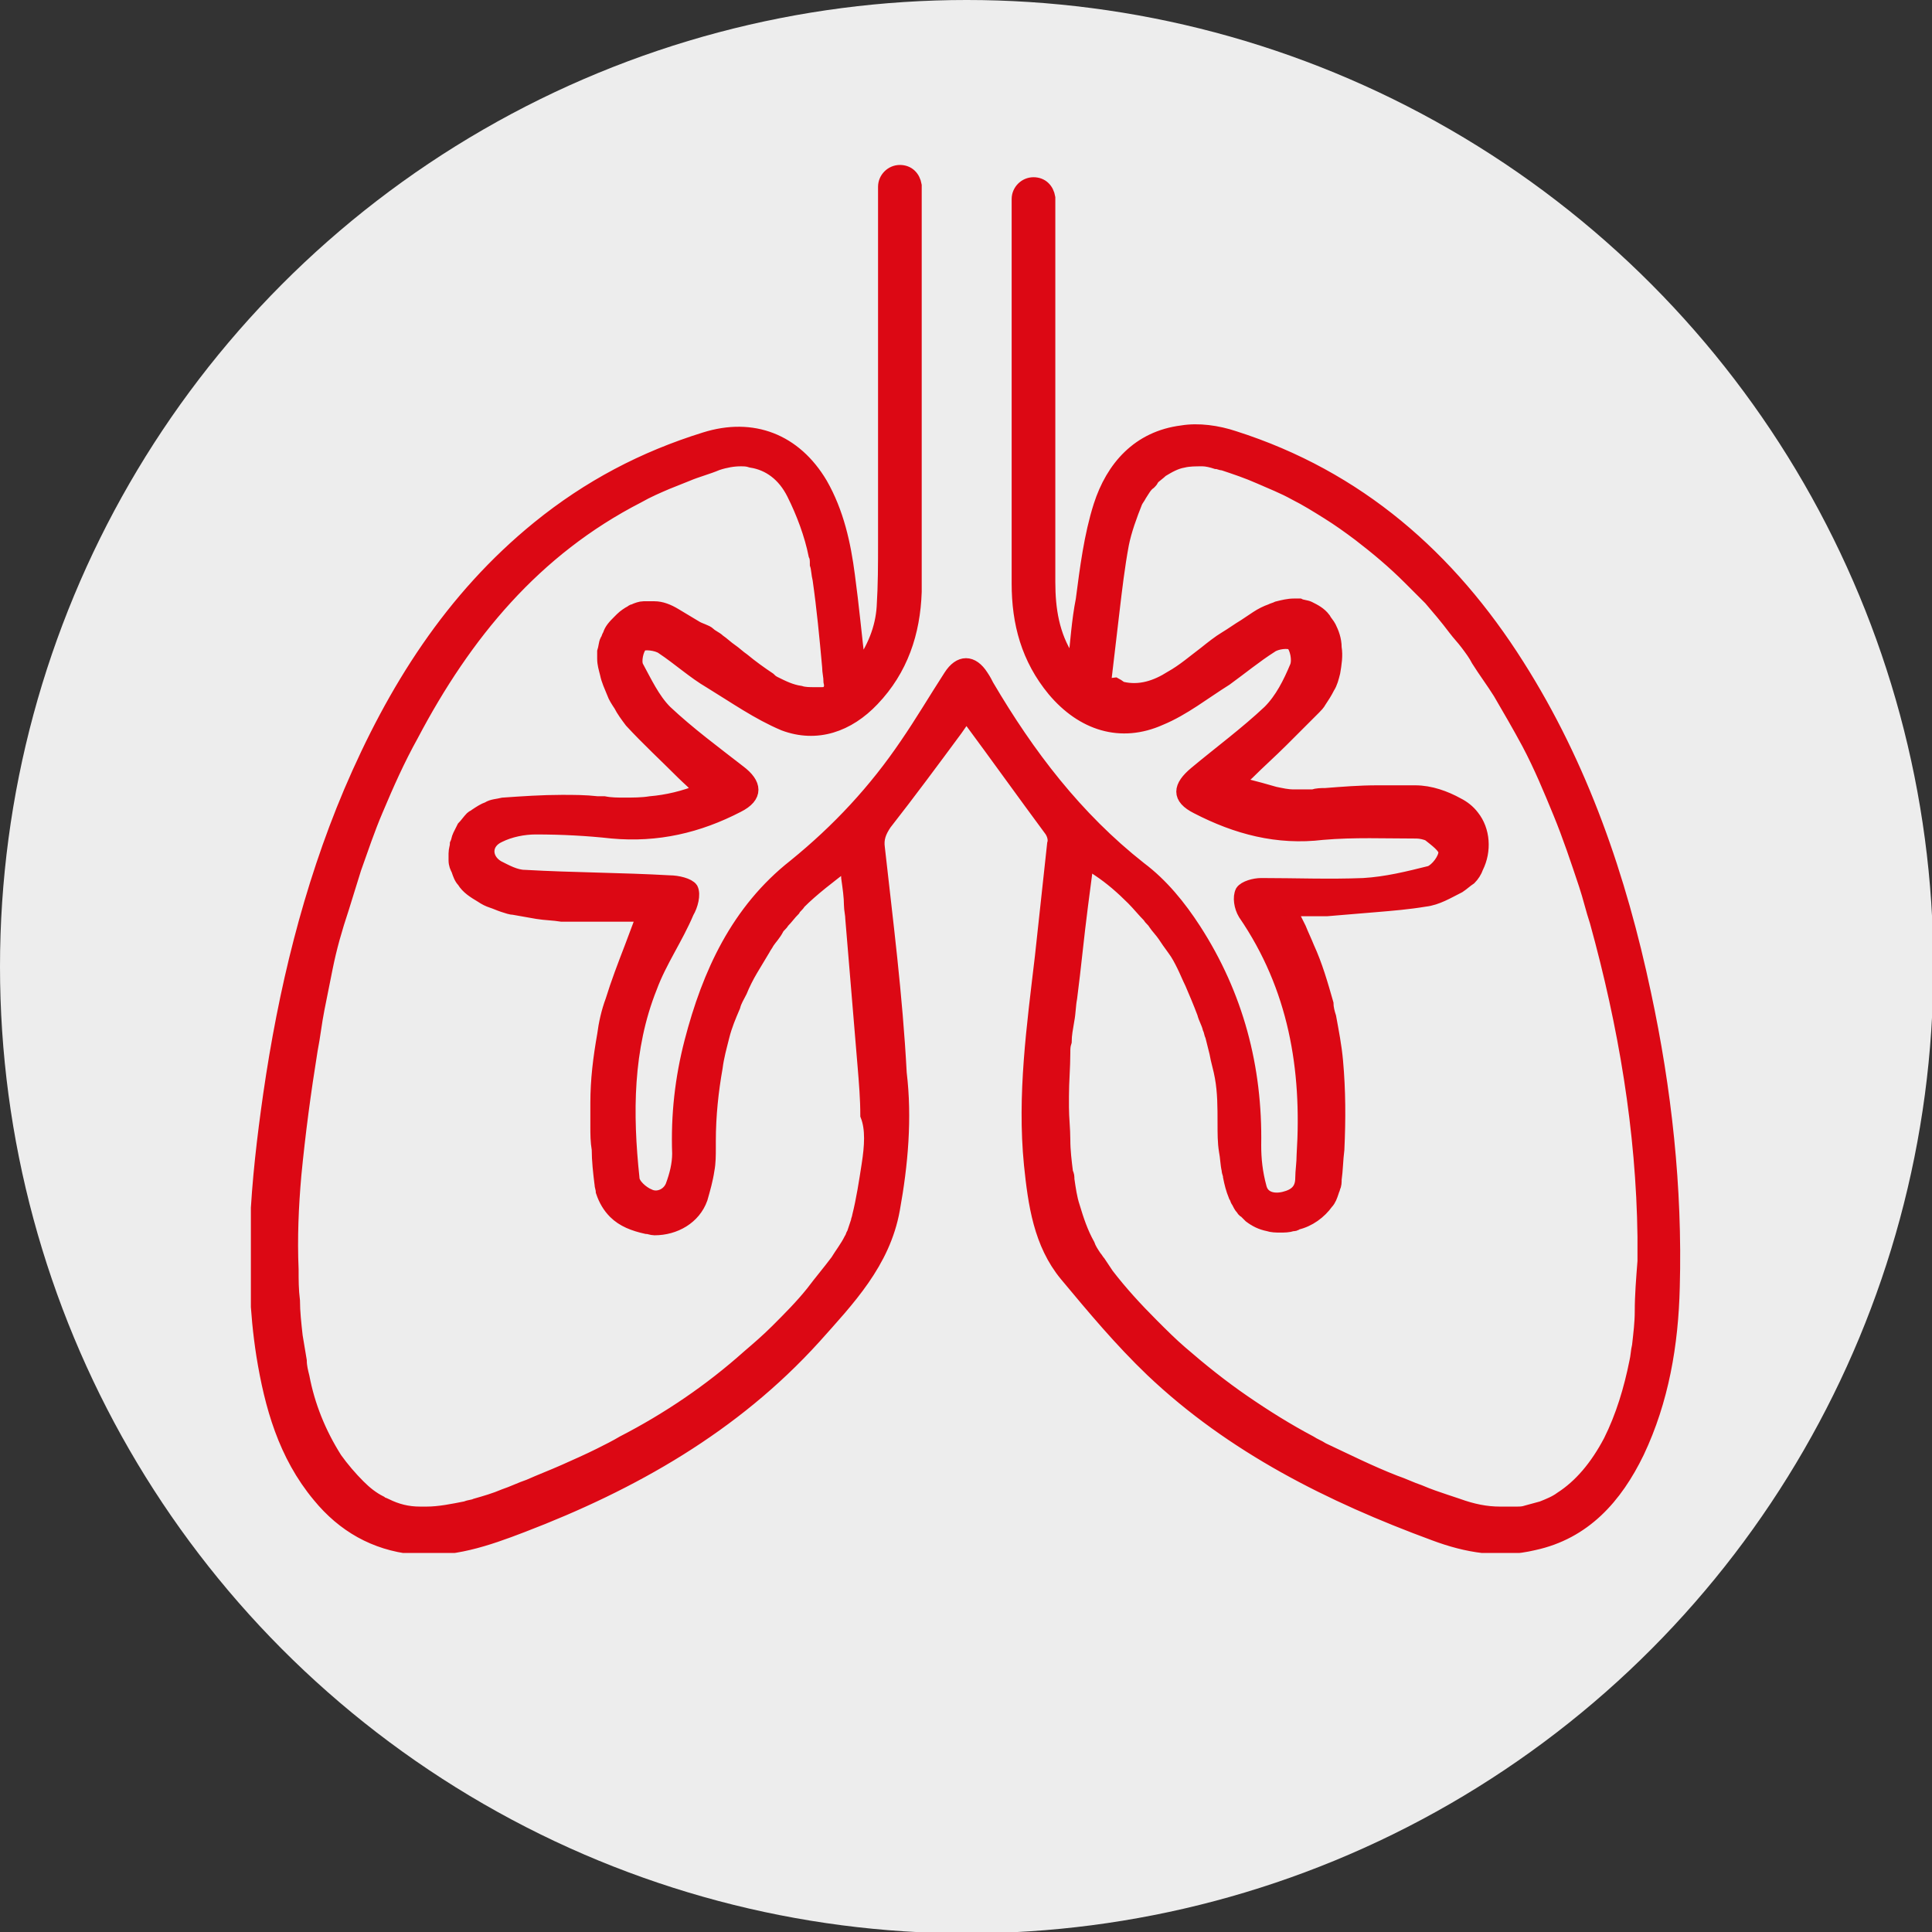 <?xml version="1.0" encoding="utf-8"?>
<!-- Generator: Adobe Illustrator 28.0.0, SVG Export Plug-In . SVG Version: 6.00 Build 0)  -->
<svg version="1.1" id="Calque_1" xmlns="http://www.w3.org/2000/svg" xmlns:xlink="http://www.w3.org/1999/xlink" x="0px" y="0px"
	 viewBox="0 0 141.7 141.7" style="enable-background:new 0 0 141.7 141.7;" xml:space="preserve">
<rect x="0" y="0" width="141.7" height="141.7" fill="#333333" stroke="none"/>
<style type="text/css">
	.st0{fill:#EDEDED;}
	.st1{clip-path:url(#SVGID_00000138541012827135441680000013758129263406717076_);fill:#DC0814;}
	
		.st2{clip-path:url(#SVGID_00000138541012827135441680000013758129263406717076_);fill:none;stroke:#DC0814;stroke-width:1.003;stroke-miterlimit:10;}
</style>
<circle class="st0" cx="70.9" cy="70.9" r="70.9"/>
<g>
	<defs>
		<rect id="SVGID_1_" x="18.4" y="11.9" width="104.9" height="102"/>
	</defs>
	<clipPath id="SVGID_00000023239514595342504290000010589908557716121522_">
		<use xlink:href="#SVGID_1_"  style="overflow:visible;"/>
	</clipPath>
	<path style="clip-path:url(#SVGID_00000023239514595342504290000010589908557716121522_);fill:#DC0814;" d="M120.4,96.2
		c0,0.8-0.1,1.6-0.2,2.5c-0.1,0.4-0.1,0.8-0.2,1.2c-0.4,2-1,4-1.9,5.8c-1,1.9-2.2,3.3-3.6,4.2c-0.4,0.3-0.9,0.5-1.4,0.7
		c-0.4,0.1-0.7,0.2-1.1,0.3c-0.3,0.1-0.5,0.1-0.8,0.1c-0.3,0-0.5,0-0.8,0c-0.1,0-0.3,0-0.4,0c-1,0-2-0.2-3.1-0.6
		c-0.3-0.1-0.6-0.2-0.9-0.3c-0.6-0.2-1.2-0.4-1.9-0.7c-0.6-0.2-1.2-0.5-1.8-0.7c-1.8-0.7-3.6-1.6-5.3-2.4c-0.3-0.2-0.6-0.3-0.9-0.5
		c-1.7-0.9-3.3-1.9-4.9-3c-1.6-1.1-3.1-2.3-4.6-3.6c-0.7-0.6-1.4-1.3-2.1-2c-1.2-1.2-2.3-2.4-3.3-3.7c-0.2-0.3-0.4-0.6-0.6-0.9
		c-0.1-0.1-0.2-0.3-0.3-0.4c-0.2-0.3-0.4-0.6-0.5-0.9c-0.5-0.9-0.8-1.8-1.1-2.8c-0.2-0.6-0.3-1.3-0.4-2c0-0.2,0-0.3-0.1-0.5
		c-0.1-0.8-0.2-1.6-0.2-2.4c0-0.8-0.1-1.6-0.1-2.4c0-0.3,0-0.5,0-0.8c0-1.1,0.1-2.1,0.1-3.2c0-0.3,0-0.5,0.1-0.8
		c0-0.5,0.1-1,0.2-1.6c0.1-0.5,0.1-1.1,0.2-1.6c0.3-2.3,0.5-4.5,0.8-6.8c0.1-0.8,0.2-1.5,0.3-2.3c0-0.3,0.1-0.6,0.1-0.9
		c0.3,0.2,0.6,0.4,0.9,0.6c0.9,0.6,1.7,1.3,2.5,2.1c0.4,0.4,0.8,0.9,1.2,1.3c0.1,0.2,0.3,0.3,0.4,0.5c0.2,0.3,0.5,0.6,0.7,0.9
		c0.2,0.3,0.4,0.6,0.7,1c0.3,0.4,0.5,0.8,0.7,1.2c0.2,0.4,0.4,0.9,0.6,1.3c0.3,0.7,0.6,1.4,0.9,2.2c0.1,0.4,0.3,0.7,0.4,1.1
		c0.1,0.2,0.1,0.4,0.2,0.6c0.1,0.4,0.2,0.8,0.3,1.2c0.1,0.6,0.3,1.2,0.4,1.8c0.2,1.1,0.2,2.2,0.2,3.4c0,0.7,0,1.4,0.1,2
		c0.1,0.5,0.1,1,0.2,1.4c0,0.2,0.1,0.3,0.1,0.5c0.1,0.5,0.2,0.9,0.4,1.4c0.1,0.1,0.1,0.3,0.2,0.4c0.1,0.2,0.2,0.4,0.3,0.5
		c0.1,0.1,0.1,0.2,0.2,0.2c0.1,0.1,0.3,0.3,0.4,0.4c0.4,0.3,0.8,0.5,1.3,0.6c0.3,0.1,0.6,0.1,0.9,0.1c0.3,0,0.6,0,0.9-0.1
		c0.1,0,0.2,0,0.3-0.1c0.9-0.2,1.7-0.8,2.2-1.5c0.2-0.2,0.3-0.5,0.4-0.8c0-0.1,0.1-0.2,0.1-0.3c0.1-0.2,0.1-0.4,0.1-0.6
		c0.1-0.7,0.1-1.4,0.2-2.2c0.1-2.2,0.1-4.3-0.1-6.5c-0.1-1.1-0.3-2.1-0.5-3.2c-0.1-0.3-0.2-0.7-0.2-1c-0.4-1.4-0.8-2.8-1.4-4.1
		c-0.2-0.5-0.4-0.9-0.6-1.4c-0.2-0.4-0.4-0.8-0.7-1.4c0.5,0,1,0,1.4,0c0.4,0,0.9,0,1.3,0c1.2-0.1,2.4-0.2,3.6-0.3
		c1.2-0.1,2.4-0.2,3.6-0.4c0.9-0.1,1.7-0.6,2.5-1c0.3-0.2,0.5-0.4,0.8-0.6c0.2-0.2,0.4-0.5,0.5-0.8c0.6-1.2,0.5-2.7-0.3-3.7
		c-0.3-0.4-0.7-0.7-1.1-0.9c-0.9-0.5-2-0.9-3.1-0.9c-0.3,0-0.6,0-0.9,0c-0.6,0-1.3,0-1.9,0c-1.3,0-2.5,0.1-3.8,0.2
		c-0.3,0-0.6,0-0.9,0.1c-0.2,0-0.5,0-0.7,0c-0.2,0-0.5,0-0.7,0c-0.5,0-0.9-0.1-1.4-0.2c-0.7-0.2-1.4-0.4-2.2-0.6
		c-0.2-0.1-0.5-0.2-0.7-0.2c0.2-0.2,0.4-0.3,0.5-0.4c0.2-0.1,0.3-0.2,0.4-0.3c0.8-0.8,1.7-1.6,2.5-2.4c0.4-0.4,0.8-0.8,1.2-1.2
		c0.4-0.4,0.8-0.8,1.2-1.2c0.1-0.1,0.3-0.3,0.4-0.5c0.2-0.3,0.4-0.6,0.6-1c0.2-0.3,0.3-0.7,0.4-1.1c0.1-0.6,0.2-1.2,0.1-1.8
		c0-0.6-0.2-1.1-0.4-1.5c-0.1-0.2-0.3-0.4-0.4-0.6c-0.3-0.4-0.7-0.6-1.1-0.8c-0.2-0.1-0.5-0.1-0.7-0.2c-0.1,0-0.2,0-0.4,0
		c-0.4,0-0.8,0.1-1.2,0.2c-0.2,0.1-0.3,0.1-0.5,0.2c-0.3,0.1-0.7,0.3-1,0.5c-0.3,0.2-0.6,0.4-0.9,0.6c-0.5,0.3-0.9,0.6-1.4,0.9
		c-0.5,0.3-1,0.7-1.5,1.1c-0.8,0.6-1.6,1.3-2.5,1.8c-1.1,0.7-2.3,1.1-3.6,0.8c-0.1,0-0.3-0.2-0.5-0.3C81.1,50.3,81,50.1,81,50
		c0.2-1.7,0.4-3.4,0.6-5.1c0.2-1.7,0.4-3.4,0.7-5c0.2-1,0.6-2.1,1-3.1c0.1-0.2,0.2-0.3,0.3-0.5c0.2-0.3,0.4-0.7,0.7-0.9
		c0.1-0.1,0.2-0.2,0.2-0.3c0.2-0.2,0.5-0.4,0.7-0.6c0.5-0.3,1-0.6,1.6-0.7c0.4-0.1,0.9-0.1,1.4-0.1c0.3,0,0.7,0.1,1,0.2
		c0.2,0,0.3,0.1,0.5,0.1c0.9,0.3,1.8,0.6,2.7,1c0.9,0.4,1.7,0.7,2.6,1.2c0.8,0.4,1.6,0.9,2.4,1.4c0.8,0.5,1.5,1,2.3,1.6
		c1.3,1,2.5,2,3.7,3.2c0.5,0.5,1,1,1.5,1.5c0.6,0.7,1.2,1.4,1.8,2.2c0.3,0.4,0.6,0.7,0.9,1.1c0.3,0.4,0.6,0.8,0.8,1.2
		c0.5,0.8,1.1,1.6,1.6,2.4c0.7,1.2,1.4,2.4,2.1,3.7c0.9,1.7,1.6,3.4,2.3,5.1c0.7,1.7,1.3,3.5,1.9,5.3c0.3,0.9,0.5,1.8,0.8,2.7
		c2.1,7.6,3.4,15.3,3.5,23.1c0,0.6,0,1.2,0,1.8C120.5,93.8,120.4,95,120.4,96.2 M63.7,85.4c-0.2,1.3-0.4,2.6-0.7,3.8
		c0,0.1-0.1,0.3-0.1,0.4c-0.1,0.3-0.2,0.6-0.3,0.9c-0.1,0.1-0.1,0.3-0.2,0.4c-0.3,0.6-0.7,1.1-1,1.6c-0.6,0.8-1.2,1.5-1.8,2.3
		c-0.8,1-1.7,1.9-2.6,2.8c-0.7,0.7-1.4,1.3-2.1,1.9c-2.8,2.5-5.9,4.6-9.2,6.3c-0.5,0.3-1.1,0.6-1.7,0.9c-0.8,0.4-1.7,0.8-2.6,1.2
		s-1.7,0.7-2.6,1.1c-0.6,0.2-1.2,0.5-1.8,0.7c-0.7,0.3-1.4,0.5-2.1,0.7c-0.2,0.1-0.5,0.1-0.7,0.2c-1,0.2-2,0.4-2.9,0.4
		c-0.2,0-0.4,0-0.5,0c-0.9,0-1.7-0.2-2.5-0.6c-0.2-0.1-0.3-0.1-0.4-0.2c-0.6-0.3-1.1-0.7-1.6-1.2c-0.6-0.6-1.2-1.3-1.7-2
		c-1.2-1.9-2-3.9-2.4-6c-0.1-0.4-0.2-0.8-0.2-1.2c-0.1-0.6-0.2-1.2-0.3-1.8c-0.1-0.9-0.2-1.8-0.2-2.6c-0.1-0.8-0.1-1.5-0.1-2.3
		c-0.1-2.3,0-4.6,0.2-6.9c0.3-3.1,0.7-6.1,1.2-9.2c0.2-1,0.3-2,0.5-3c0.2-1,0.4-2,0.6-3c0.3-1.5,0.7-2.9,1.2-4.4
		c0.3-1,0.6-1.9,0.9-2.9c0.5-1.4,1-2.9,1.6-4.3c0.8-1.9,1.6-3.7,2.6-5.5c3.9-7.4,9-13.6,16.6-17.5c0.7-0.4,1.4-0.7,2.1-1
		c0.5-0.2,1-0.4,1.5-0.6c0.7-0.3,1.5-0.5,2.2-0.8c0.6-0.2,1.2-0.3,1.7-0.3c0.3,0,0.5,0,0.8,0.1c1.3,0.2,2.4,1,3.1,2.4
		c0.7,1.4,1.3,3,1.6,4.5c0.1,0.2,0.1,0.4,0.1,0.7c0.1,0.3,0.1,0.7,0.2,1.1c0.3,2.1,0.5,4.2,0.7,6.4c0,0.4,0.1,0.7,0.1,1.1
		c0.1,0.4,0,0.6-0.2,0.8c-0.1,0.1-0.3,0.1-0.5,0.1c-0.2,0-0.4,0-0.5,0c-0.3,0-0.7,0-1-0.1c-0.7-0.1-1.3-0.4-1.9-0.7
		c-0.2-0.1-0.3-0.2-0.4-0.3c-0.6-0.4-1.3-0.9-1.9-1.4c-0.3-0.2-0.6-0.5-0.9-0.7c-0.3-0.2-0.6-0.5-0.9-0.7c-0.2-0.2-0.5-0.3-0.7-0.5
		S51.3,46.2,51,46c-0.5-0.3-1-0.6-1.5-0.9c-0.5-0.3-1-0.5-1.5-0.5c-0.2,0-0.5,0-0.8,0c-0.2,0-0.5,0.1-0.7,0.2
		c-0.1,0-0.2,0.1-0.2,0.1c-0.2,0.1-0.5,0.3-0.7,0.5c-0.1,0.1-0.1,0.1-0.2,0.2c-0.3,0.3-0.6,0.6-0.7,1c-0.1,0.1-0.1,0.3-0.2,0.4
		c-0.1,0.2-0.1,0.5-0.2,0.8c0,0.2,0,0.3,0,0.5c0,0.4,0.1,0.7,0.2,1.1c0.1,0.5,0.3,0.9,0.5,1.4c0.1,0.3,0.3,0.6,0.5,0.9
		c0.2,0.4,0.5,0.8,0.8,1.2c1.2,1.3,2.5,2.5,3.8,3.8c0.4,0.4,0.9,0.8,1.3,1.3c-1.2,0.5-2.5,0.8-3.7,0.9c-0.6,0.1-1.3,0.1-1.9,0.1
		c-0.5,0-1,0-1.5-0.1c-0.2,0-0.3,0-0.5,0c-0.9-0.1-1.7-0.1-2.6-0.1c-1.4,0-2.9,0.1-4.3,0.2c-0.4,0.1-0.8,0.1-1.1,0.3
		c-0.3,0.1-0.6,0.3-0.9,0.5c-0.1,0.1-0.2,0.1-0.3,0.2c-0.2,0.2-0.4,0.5-0.6,0.7c-0.1,0.2-0.2,0.4-0.3,0.6c-0.1,0.2-0.1,0.4-0.2,0.6
		c0,0.2-0.1,0.4-0.1,0.7c0,0.2,0,0.4,0,0.5c0,0.3,0.1,0.5,0.2,0.7c0.1,0.3,0.2,0.6,0.4,0.8c0.3,0.5,0.8,0.8,1.3,1.1
		c0.3,0.2,0.5,0.3,0.8,0.4c0.3,0.1,0.5,0.2,0.8,0.3c0.3,0.1,0.6,0.2,0.8,0.2c0.6,0.1,1.1,0.2,1.7,0.3c0.6,0.1,1.2,0.1,1.8,0.2
		c0.3,0,0.6,0,0.9,0c0.4,0,0.9,0,1.3,0c0.4,0,0.9,0,1.3,0c0.9,0,1.7,0,2.5,0c-0.3,0.8-0.6,1.6-0.9,2.4c-0.5,1.3-1,2.6-1.4,3.9
		c-0.3,0.8-0.5,1.7-0.6,2.5c-0.3,1.7-0.5,3.3-0.5,5c0,0.6,0,1.1,0,1.7c0,0.6,0,1.1,0.1,1.7c0,0.8,0.1,1.7,0.2,2.5
		c0,0.2,0.1,0.4,0.1,0.6c0.2,0.6,0.5,1.1,0.9,1.5c0.6,0.6,1.4,0.9,2.3,1.1c0.2,0,0.4,0.1,0.6,0.1c1.5,0,2.9-0.8,3.4-2.2
		c0.2-0.7,0.4-1.4,0.5-2.1c0.1-0.5,0.1-1.1,0.1-1.6c0-0.2,0-0.4,0-0.5c0-1.9,0.2-3.7,0.5-5.4c0.1-0.8,0.3-1.5,0.5-2.3
		c0.2-0.8,0.5-1.5,0.8-2.2c0.1-0.4,0.3-0.7,0.5-1.1c0.2-0.5,0.5-1.1,0.8-1.6c0.3-0.5,0.6-1,0.9-1.5c0.1-0.2,0.2-0.3,0.3-0.5
		c0.2-0.3,0.5-0.6,0.7-1c0.1-0.2,0.3-0.3,0.4-0.5c0.3-0.3,0.5-0.6,0.8-0.9c0.1-0.2,0.3-0.3,0.4-0.5c1-1,2.2-1.9,3.5-2.9
		c0,0.4,0.1,0.7,0.1,1.1c0.1,0.7,0.2,1.4,0.2,2c0,0.3,0.1,0.7,0.1,1c0.1,1.2,0.2,2.4,0.3,3.6c0.1,1.2,0.2,2.4,0.3,3.6
		c0.1,1.2,0.2,2.4,0.3,3.6c0.1,1.2,0.2,2.4,0.2,3.6C64,82.8,63.9,84.1,63.7,85.4 M120.6,72.9c-1.8-8.5-4.6-16.7-9.3-24.1
		c-5-7.9-11.7-13.8-20.8-16.7c-1.2-0.4-2.6-0.6-3.8-0.4c-3.2,0.4-5.1,2.6-6,5.4c-0.7,2.2-1,4.6-1.3,6.9c-0.3,1.5-0.4,3.1-0.6,4.9
		c-0.3-0.3-0.4-0.5-0.5-0.6c-1.1-1.7-1.4-3.6-1.4-5.6c0-9.5,0-18.7,0-28.2c0,0,0,0,0,0c-0.1-0.6-0.5-1-1.1-1c-0.6,0-1.1,0.5-1.1,1.1
		c0,0,0,0,0,0s0,0,0,0c0,9.4,0,18.8,0,28.2c0,2.9,0.7,5.5,2.6,7.8c2.1,2.5,4.9,3.4,7.8,2.1c1.7-0.7,3.2-1.9,4.8-2.9
		c1.1-0.8,2.2-1.7,3.3-2.4c0.4-0.3,1.3-0.4,1.6-0.2c0.3,0.3,0.5,1.2,0.3,1.7c-0.5,1.2-1.1,2.4-2,3.3c-1.7,1.6-3.6,3-5.4,4.5
		c-1.2,1-1.3,1.8,0.1,2.5c2.9,1.5,5.9,2.3,9.2,1.9c2.3-0.2,4.6-0.1,6.9-0.1c0.3,0,0.7,0.1,0.9,0.2c0.5,0.4,1.2,0.9,1.2,1.3
		c0,0.5-0.6,1.3-1.1,1.5c-1.6,0.4-3.2,0.8-4.9,0.9c-2.5,0.1-5,0-7.5,0c-0.5,0-1.2,0.2-1.4,0.5c-0.2,0.4-0.1,1.1,0.2,1.6
		c3.7,5.4,4.7,11.4,4.3,17.7c0,0.6-0.1,1.2-0.1,1.7c0,0.9-0.5,1.3-1.3,1.5c-0.8,0.2-1.6,0-1.8-0.8C92.1,86,92,85,92,84
		c0.1-5.7-1.3-11-4.4-15.8c-1.1-1.7-2.4-3.3-4-4.5c-4.7-3.7-8.2-8.3-11.2-13.4c-0.1-0.2-0.2-0.4-0.4-0.7c-0.7-1.1-1.6-1.1-2.3,0
		c-1.1,1.7-2.1,3.4-3.2,5c-2.3,3.4-5,6.3-8.2,8.9c-4.2,3.3-6.3,7.9-7.6,12.9c-0.7,2.7-1,5.4-0.9,8.2c0,0.8-0.2,1.6-0.5,2.4
		c-0.3,0.7-1.1,1-1.7,0.7c-0.5-0.2-1.2-0.8-1.2-1.3c-0.5-4.7-0.5-9.5,1.3-14c0.7-1.9,1.9-3.6,2.7-5.5c0.3-0.5,0.5-1.3,0.3-1.7
		c-0.2-0.3-1-0.5-1.6-0.5c-3.5-0.2-7.1-0.2-10.6-0.4c-0.7,0-1.4-0.4-2-0.7c-1-0.6-1-1.8,0.1-2.3c0.8-0.4,1.8-0.6,2.7-0.6
		c1.9,0,3.8,0.1,5.6,0.3c3.3,0.3,6.3-0.4,9.2-1.9c1.4-0.7,1.3-1.6,0.1-2.5c-1.8-1.4-3.7-2.8-5.4-4.4c-0.9-0.9-1.5-2.2-2.1-3.3
		c-0.2-0.4,0-1.3,0.3-1.6c0.2-0.2,1.2-0.1,1.6,0.2c1.2,0.8,2.3,1.8,3.5,2.5c1.8,1.1,3.5,2.3,5.4,3.1c2.4,0.9,4.7,0.1,6.5-1.8
		c2.1-2.2,3-4.9,3.1-7.9c0-4.8,0-9.7,0-14.5c0-5,0-10,0-15c0,0,0-0.2,0-0.3c0,0,0,0,0,0c-0.1-0.6-0.5-1-1.1-1
		c-0.6,0-1.1,0.5-1.1,1.1c0,0.1,0,0.3,0,0.4c0,8.6,0,17.1,0,25.7c0,1.6,0,3.1-0.1,4.7c-0.1,1.6-0.7,3.1-1.8,4.6
		c-0.3-2.5-0.5-4.7-0.8-6.9c-0.3-2.3-0.8-4.6-2-6.7c-1.9-3.2-5-4.4-8.5-3.3c-4.5,1.4-8.5,3.5-12.2,6.5c-6.4,5.2-10.6,11.9-13.8,19.4
		c-3,7.1-4.8,14.6-5.9,22.2c-0.9,6.3-1.5,12.7-0.5,19.1c0.6,3.7,1.6,7.3,4.1,10.3c1.8,2.2,4.1,3.5,6.9,3.8c2.8,0.3,5.4-0.6,8-1.6
		c8.1-3.1,15.5-7.3,21.4-13.8c2.5-2.8,5.1-5.5,5.8-9.4c0.6-3.3,0.9-6.7,0.5-10C65.7,73,65,67.6,64.4,62.2c-0.1-0.7,0.1-1.2,0.5-1.8
		c1.8-2.3,3.5-4.6,5.2-6.9c0.2-0.3,0.5-0.7,0.7-1c0.2,0.1,0.2,0.1,0.3,0.2c2,2.7,4,5.5,6,8.2c0.2,0.3,0.3,0.7,0.2,1
		c-0.3,2.8-0.6,5.5-0.9,8.3c-0.6,5.1-1.3,10.1-0.8,15.2c0.3,2.9,0.7,5.8,2.6,8.1c2,2.4,4,4.8,6.3,7c5.9,5.6,13.1,9.2,20.7,12
		c2.4,0.9,4.8,1.3,7.3,0.7c3.7-0.8,6-3.4,7.6-6.7c1.8-3.8,2.5-7.9,2.6-12.1C122.9,87.1,122.1,79.9,120.6,72.9"/>
	
		<path style="clip-path:url(#SVGID_00000023239514595342504290000010589908557716121522_);fill:none;stroke:#DC0814;stroke-width:1.003;stroke-miterlimit:10;" d="
		M120.4,96.2c0,0.8-0.1,1.6-0.2,2.5c-0.1,0.4-0.1,0.8-0.2,1.2c-0.4,2-1,4-1.9,5.8c-1,1.9-2.2,3.3-3.6,4.2c-0.4,0.3-0.9,0.5-1.4,0.7
		c-0.4,0.1-0.7,0.2-1.1,0.3c-0.3,0.1-0.5,0.1-0.8,0.1c-0.3,0-0.5,0-0.8,0c-0.1,0-0.3,0-0.4,0c-1,0-2-0.2-3.1-0.6
		c-0.3-0.1-0.6-0.2-0.9-0.3c-0.6-0.2-1.2-0.4-1.9-0.7c-0.6-0.2-1.2-0.5-1.8-0.7c-1.8-0.7-3.6-1.6-5.3-2.4c-0.3-0.2-0.6-0.3-0.9-0.5
		c-1.7-0.9-3.3-1.9-4.9-3c-1.6-1.1-3.1-2.3-4.6-3.6c-0.7-0.6-1.4-1.3-2.1-2c-1.2-1.2-2.3-2.4-3.3-3.7c-0.2-0.3-0.4-0.6-0.6-0.9
		c-0.1-0.1-0.2-0.3-0.3-0.4c-0.2-0.3-0.4-0.6-0.5-0.9c-0.5-0.9-0.8-1.8-1.1-2.8c-0.2-0.6-0.3-1.3-0.4-2c0-0.2,0-0.3-0.1-0.5
		c-0.1-0.8-0.2-1.6-0.2-2.4c0-0.8-0.1-1.6-0.1-2.4c0-0.3,0-0.5,0-0.8c0-1.1,0.1-2.1,0.1-3.2c0-0.3,0-0.5,0.1-0.8
		c0-0.5,0.1-1,0.2-1.6c0.1-0.5,0.1-1.1,0.2-1.6c0.3-2.3,0.5-4.5,0.8-6.8c0.1-0.8,0.2-1.5,0.3-2.3c0-0.3,0.1-0.6,0.1-0.9
		c0.3,0.2,0.6,0.4,0.9,0.6c0.9,0.6,1.7,1.3,2.5,2.1c0.4,0.4,0.8,0.9,1.2,1.3c0.1,0.2,0.3,0.3,0.4,0.5c0.2,0.3,0.5,0.6,0.7,0.9
		c0.2,0.3,0.4,0.6,0.7,1c0.3,0.4,0.5,0.8,0.7,1.2c0.2,0.4,0.4,0.9,0.6,1.3c0.3,0.7,0.6,1.4,0.9,2.2c0.1,0.4,0.3,0.7,0.4,1.1
		c0.1,0.2,0.1,0.4,0.2,0.6c0.1,0.4,0.2,0.8,0.3,1.2c0.1,0.6,0.3,1.2,0.4,1.8c0.2,1.1,0.2,2.2,0.2,3.4c0,0.7,0,1.4,0.1,2
		c0.1,0.5,0.1,1,0.2,1.4c0,0.2,0.1,0.3,0.1,0.5c0.1,0.5,0.2,0.9,0.4,1.4c0.1,0.1,0.1,0.3,0.2,0.4c0.1,0.2,0.2,0.4,0.3,0.5
		c0.1,0.1,0.1,0.2,0.2,0.2c0.1,0.1,0.3,0.3,0.4,0.4c0.4,0.3,0.8,0.5,1.3,0.6c0.3,0.1,0.6,0.1,0.9,0.1c0.3,0,0.6,0,0.9-0.1
		c0.1,0,0.2,0,0.3-0.1c0.9-0.2,1.7-0.8,2.2-1.5c0.2-0.2,0.3-0.5,0.4-0.8c0-0.1,0.1-0.2,0.1-0.3c0.1-0.2,0.1-0.4,0.1-0.6
		c0.1-0.7,0.1-1.4,0.2-2.2c0.1-2.2,0.1-4.3-0.1-6.5c-0.1-1.1-0.3-2.1-0.5-3.2c-0.1-0.3-0.2-0.7-0.2-1c-0.4-1.4-0.8-2.8-1.4-4.1
		c-0.2-0.5-0.4-0.9-0.6-1.4c-0.2-0.4-0.4-0.8-0.7-1.4c0.5,0,1,0,1.4,0c0.4,0,0.9,0,1.3,0c1.2-0.1,2.4-0.2,3.6-0.3
		c1.2-0.1,2.4-0.2,3.6-0.4c0.9-0.1,1.7-0.6,2.5-1c0.3-0.2,0.5-0.4,0.8-0.6c0.2-0.2,0.4-0.5,0.5-0.8c0.6-1.2,0.5-2.7-0.3-3.7
		c-0.3-0.4-0.7-0.7-1.1-0.9c-0.9-0.5-2-0.9-3.1-0.9c-0.3,0-0.6,0-0.9,0c-0.6,0-1.3,0-1.9,0c-1.3,0-2.5,0.1-3.8,0.2
		c-0.3,0-0.6,0-0.9,0.1c-0.2,0-0.5,0-0.7,0c-0.2,0-0.5,0-0.7,0c-0.5,0-0.9-0.1-1.4-0.2c-0.7-0.2-1.4-0.4-2.2-0.6
		c-0.2-0.1-0.5-0.2-0.7-0.2c0.2-0.2,0.4-0.3,0.5-0.4c0.2-0.1,0.3-0.2,0.4-0.3c0.8-0.8,1.7-1.6,2.5-2.4c0.4-0.4,0.8-0.8,1.2-1.2
		c0.4-0.4,0.8-0.8,1.2-1.2c0.1-0.1,0.3-0.3,0.4-0.5c0.2-0.3,0.4-0.6,0.6-1c0.2-0.3,0.3-0.7,0.4-1.1c0.1-0.6,0.2-1.2,0.1-1.8
		c0-0.6-0.2-1.1-0.4-1.5c-0.1-0.2-0.3-0.4-0.4-0.6c-0.3-0.4-0.7-0.6-1.1-0.8c-0.2-0.1-0.5-0.1-0.7-0.2c-0.1,0-0.2,0-0.4,0
		c-0.4,0-0.8,0.1-1.2,0.2c-0.2,0.1-0.3,0.1-0.5,0.2c-0.3,0.1-0.7,0.3-1,0.5c-0.3,0.2-0.6,0.4-0.9,0.6c-0.5,0.3-0.9,0.6-1.4,0.9
		c-0.5,0.3-1,0.7-1.5,1.1c-0.8,0.6-1.6,1.3-2.5,1.8c-1.1,0.7-2.3,1.1-3.6,0.8c-0.1,0-0.3-0.2-0.5-0.3C81.1,50.3,81,50.1,81,50
		c0.2-1.7,0.4-3.4,0.6-5.1c0.2-1.7,0.4-3.4,0.7-5c0.2-1,0.6-2.1,1-3.1c0.1-0.2,0.2-0.3,0.3-0.5c0.2-0.3,0.4-0.7,0.7-0.9
		c0.1-0.1,0.2-0.2,0.2-0.3c0.2-0.2,0.5-0.4,0.7-0.6c0.5-0.3,1-0.6,1.6-0.7c0.4-0.1,0.9-0.1,1.4-0.1c0.3,0,0.7,0.1,1,0.2
		c0.2,0,0.3,0.1,0.5,0.1c0.9,0.3,1.8,0.6,2.7,1c0.9,0.4,1.7,0.7,2.6,1.2c0.8,0.4,1.6,0.9,2.4,1.4c0.8,0.5,1.5,1,2.3,1.6
		c1.3,1,2.5,2,3.7,3.2c0.5,0.5,1,1,1.5,1.5c0.6,0.7,1.2,1.4,1.8,2.2c0.3,0.4,0.6,0.7,0.9,1.1c0.3,0.4,0.6,0.8,0.8,1.2
		c0.5,0.8,1.1,1.6,1.6,2.4c0.7,1.2,1.4,2.4,2.1,3.7c0.9,1.7,1.6,3.4,2.3,5.1c0.7,1.7,1.3,3.5,1.9,5.3c0.3,0.9,0.5,1.8,0.8,2.7
		c2.1,7.6,3.4,15.3,3.5,23.1c0,0.6,0,1.2,0,1.8C120.5,93.8,120.4,95,120.4,96.2z M63.7,85.4c-0.2,1.3-0.4,2.6-0.7,3.8
		c0,0.1-0.1,0.3-0.1,0.4c-0.1,0.3-0.2,0.6-0.3,0.9c-0.1,0.1-0.1,0.3-0.2,0.4c-0.3,0.6-0.7,1.1-1,1.6c-0.6,0.8-1.2,1.5-1.8,2.3
		c-0.8,1-1.7,1.9-2.6,2.8c-0.7,0.7-1.4,1.3-2.1,1.9c-2.8,2.5-5.9,4.6-9.2,6.3c-0.5,0.3-1.1,0.6-1.7,0.9c-0.8,0.4-1.7,0.8-2.6,1.2
		s-1.7,0.7-2.6,1.1c-0.6,0.2-1.2,0.5-1.8,0.7c-0.7,0.3-1.4,0.5-2.1,0.7c-0.2,0.1-0.5,0.1-0.7,0.2c-1,0.2-2,0.4-2.9,0.4
		c-0.2,0-0.4,0-0.5,0c-0.9,0-1.7-0.2-2.5-0.6c-0.2-0.1-0.3-0.1-0.4-0.2c-0.6-0.3-1.1-0.7-1.6-1.2c-0.6-0.6-1.2-1.3-1.7-2
		c-1.2-1.9-2-3.9-2.4-6c-0.1-0.4-0.2-0.8-0.2-1.2c-0.1-0.6-0.2-1.2-0.3-1.8c-0.1-0.9-0.2-1.8-0.2-2.6c-0.1-0.8-0.1-1.5-0.1-2.3
		c-0.1-2.3,0-4.6,0.2-6.9c0.3-3.1,0.7-6.1,1.2-9.2c0.2-1,0.3-2,0.5-3c0.2-1,0.4-2,0.6-3c0.3-1.5,0.7-2.9,1.2-4.4
		c0.3-1,0.6-1.9,0.9-2.9c0.5-1.4,1-2.9,1.6-4.3c0.8-1.9,1.6-3.7,2.6-5.5c3.9-7.4,9-13.6,16.6-17.5c0.7-0.4,1.4-0.7,2.1-1
		c0.5-0.2,1-0.4,1.5-0.6c0.7-0.3,1.5-0.5,2.2-0.8c0.6-0.2,1.2-0.3,1.7-0.3c0.3,0,0.5,0,0.8,0.1c1.3,0.2,2.4,1,3.1,2.4
		c0.7,1.4,1.3,3,1.6,4.5c0.1,0.2,0.1,0.4,0.1,0.7c0.1,0.3,0.1,0.7,0.2,1.1c0.3,2.1,0.5,4.2,0.7,6.4c0,0.4,0.1,0.7,0.1,1.1
		c0.1,0.4,0,0.6-0.2,0.8c-0.1,0.1-0.3,0.1-0.5,0.1c-0.2,0-0.4,0-0.5,0c-0.3,0-0.7,0-1-0.1c-0.7-0.1-1.3-0.4-1.9-0.7
		c-0.2-0.1-0.3-0.2-0.4-0.3c-0.6-0.4-1.3-0.9-1.9-1.4c-0.3-0.2-0.6-0.5-0.9-0.7c-0.3-0.2-0.6-0.5-0.9-0.7c-0.2-0.2-0.5-0.3-0.7-0.5
		S51.3,46.2,51,46c-0.5-0.3-1-0.6-1.5-0.9c-0.5-0.3-1-0.5-1.5-0.5c-0.2,0-0.5,0-0.8,0c-0.2,0-0.5,0.1-0.7,0.2
		c-0.1,0-0.2,0.1-0.2,0.1c-0.2,0.1-0.5,0.3-0.7,0.5c-0.1,0.1-0.1,0.1-0.2,0.2c-0.3,0.3-0.6,0.6-0.7,1c-0.1,0.1-0.1,0.3-0.2,0.4
		c-0.1,0.2-0.1,0.5-0.2,0.8c0,0.2,0,0.3,0,0.5c0,0.4,0.1,0.7,0.2,1.1c0.1,0.5,0.3,0.9,0.5,1.4c0.1,0.3,0.3,0.6,0.5,0.9
		c0.2,0.4,0.5,0.8,0.8,1.2c1.2,1.3,2.5,2.5,3.8,3.8c0.4,0.4,0.9,0.8,1.3,1.3c-1.2,0.5-2.5,0.8-3.7,0.9c-0.6,0.1-1.3,0.1-1.9,0.1
		c-0.5,0-1,0-1.5-0.1c-0.2,0-0.3,0-0.5,0c-0.9-0.1-1.7-0.1-2.6-0.1c-1.4,0-2.9,0.1-4.3,0.2c-0.4,0.1-0.8,0.1-1.1,0.3
		c-0.3,0.1-0.6,0.3-0.9,0.5c-0.1,0.1-0.2,0.1-0.3,0.2c-0.2,0.2-0.4,0.5-0.6,0.7c-0.1,0.2-0.2,0.4-0.3,0.6c-0.1,0.2-0.1,0.4-0.2,0.6
		c0,0.2-0.1,0.4-0.1,0.7c0,0.2,0,0.4,0,0.5c0,0.3,0.1,0.5,0.2,0.7c0.1,0.3,0.2,0.6,0.4,0.8c0.3,0.5,0.8,0.8,1.3,1.1
		c0.3,0.2,0.5,0.3,0.8,0.4c0.3,0.1,0.5,0.2,0.8,0.3c0.3,0.1,0.6,0.2,0.8,0.2c0.6,0.1,1.1,0.2,1.7,0.3c0.6,0.1,1.2,0.1,1.8,0.2
		c0.3,0,0.6,0,0.9,0c0.4,0,0.9,0,1.3,0c0.4,0,0.9,0,1.3,0c0.9,0,1.7,0,2.5,0c-0.3,0.8-0.6,1.6-0.9,2.4c-0.5,1.3-1,2.6-1.4,3.9
		c-0.3,0.8-0.5,1.7-0.6,2.5c-0.3,1.7-0.5,3.3-0.5,5c0,0.6,0,1.1,0,1.7c0,0.6,0,1.1,0.1,1.7c0,0.8,0.1,1.7,0.2,2.5
		c0,0.2,0.1,0.4,0.1,0.6c0.2,0.6,0.5,1.1,0.9,1.5c0.6,0.6,1.4,0.9,2.3,1.1c0.2,0,0.4,0.1,0.6,0.1c1.5,0,2.9-0.8,3.4-2.2
		c0.2-0.7,0.4-1.4,0.5-2.1c0.1-0.5,0.1-1.1,0.1-1.6c0-0.2,0-0.4,0-0.5c0-1.9,0.2-3.7,0.5-5.4c0.1-0.8,0.3-1.5,0.5-2.3
		c0.2-0.8,0.5-1.5,0.8-2.2c0.1-0.4,0.3-0.7,0.5-1.1c0.2-0.5,0.5-1.1,0.8-1.6c0.3-0.5,0.6-1,0.9-1.5c0.1-0.2,0.2-0.3,0.3-0.5
		c0.2-0.3,0.5-0.6,0.7-1c0.1-0.2,0.3-0.3,0.4-0.5c0.3-0.3,0.5-0.6,0.8-0.9c0.1-0.2,0.3-0.3,0.4-0.5c1-1,2.2-1.9,3.5-2.9
		c0,0.4,0.1,0.7,0.1,1.1c0.1,0.7,0.2,1.4,0.2,2c0,0.3,0.1,0.7,0.1,1c0.1,1.2,0.2,2.4,0.3,3.6c0.1,1.2,0.2,2.4,0.3,3.6
		c0.1,1.2,0.2,2.4,0.3,3.6c0.1,1.2,0.2,2.4,0.2,3.6C64,82.8,63.9,84.1,63.7,85.4z M120.6,72.9c-1.8-8.5-4.6-16.7-9.3-24.1
		c-5-7.9-11.7-13.8-20.8-16.7c-1.2-0.4-2.6-0.6-3.8-0.4c-3.2,0.4-5.1,2.6-6,5.4c-0.7,2.2-1,4.6-1.3,6.9c-0.3,1.5-0.4,3.1-0.6,4.9
		c-0.3-0.3-0.4-0.5-0.5-0.6c-1.1-1.7-1.4-3.6-1.4-5.6c0-9.5,0-18.7,0-28.2c0,0,0,0,0,0c-0.1-0.6-0.5-1-1.1-1c-0.6,0-1.1,0.5-1.1,1.1
		c0,0,0,0,0,0s0,0,0,0c0,9.4,0,18.8,0,28.2c0,2.9,0.7,5.5,2.6,7.8c2.1,2.5,4.9,3.4,7.8,2.1c1.7-0.7,3.2-1.9,4.8-2.9
		c1.1-0.8,2.2-1.7,3.3-2.4c0.4-0.3,1.3-0.4,1.6-0.2c0.3,0.3,0.5,1.2,0.3,1.7c-0.5,1.2-1.1,2.4-2,3.3c-1.7,1.6-3.6,3-5.4,4.5
		c-1.2,1-1.3,1.8,0.1,2.5c2.9,1.5,5.9,2.3,9.2,1.9c2.3-0.2,4.6-0.1,6.9-0.1c0.3,0,0.7,0.1,0.9,0.2c0.5,0.4,1.2,0.9,1.2,1.3
		c0,0.5-0.6,1.3-1.1,1.5c-1.6,0.4-3.2,0.8-4.9,0.9c-2.5,0.1-5,0-7.5,0c-0.5,0-1.2,0.2-1.4,0.5c-0.2,0.4-0.1,1.1,0.2,1.6
		c3.7,5.4,4.7,11.4,4.3,17.7c0,0.6-0.1,1.2-0.1,1.7c0,0.9-0.5,1.3-1.3,1.5c-0.8,0.2-1.6,0-1.8-0.8C92.1,86,92,85,92,84
		c0.1-5.7-1.3-11-4.4-15.8c-1.1-1.7-2.4-3.3-4-4.5c-4.7-3.7-8.2-8.3-11.2-13.4c-0.1-0.2-0.2-0.4-0.4-0.7c-0.7-1.1-1.6-1.1-2.3,0
		c-1.1,1.7-2.1,3.4-3.2,5c-2.3,3.4-5,6.3-8.2,8.9c-4.2,3.3-6.3,7.9-7.6,12.9c-0.7,2.7-1,5.4-0.9,8.2c0,0.8-0.2,1.6-0.5,2.4
		c-0.3,0.7-1.1,1-1.7,0.7c-0.5-0.2-1.2-0.8-1.2-1.3c-0.5-4.7-0.5-9.5,1.3-14c0.7-1.9,1.9-3.6,2.7-5.5c0.3-0.5,0.5-1.3,0.3-1.7
		c-0.2-0.3-1-0.5-1.6-0.5c-3.5-0.2-7.1-0.2-10.6-0.4c-0.7,0-1.4-0.4-2-0.7c-1-0.6-1-1.8,0.1-2.3c0.8-0.4,1.8-0.6,2.7-0.6
		c1.9,0,3.8,0.1,5.6,0.3c3.3,0.3,6.3-0.4,9.2-1.9c1.4-0.7,1.3-1.6,0.1-2.5c-1.8-1.4-3.7-2.8-5.4-4.4c-0.9-0.9-1.5-2.2-2.1-3.3
		c-0.2-0.4,0-1.3,0.3-1.6c0.2-0.2,1.2-0.1,1.6,0.2c1.2,0.8,2.3,1.8,3.5,2.5c1.8,1.1,3.5,2.3,5.4,3.1c2.4,0.9,4.7,0.1,6.5-1.8
		c2.1-2.2,3-4.9,3.1-7.9c0-4.8,0-9.7,0-14.5c0-5,0-10,0-15c0,0,0-0.2,0-0.3c0,0,0,0,0,0c-0.1-0.6-0.5-1-1.1-1
		c-0.6,0-1.1,0.5-1.1,1.1c0,0.1,0,0.3,0,0.4c0,8.6,0,17.1,0,25.7c0,1.6,0,3.1-0.1,4.7c-0.1,1.6-0.7,3.1-1.8,4.6
		c-0.3-2.5-0.5-4.7-0.8-6.9c-0.3-2.3-0.8-4.6-2-6.7c-1.9-3.2-5-4.4-8.5-3.3c-4.5,1.4-8.5,3.5-12.2,6.5c-6.4,5.2-10.6,11.9-13.8,19.4
		c-3,7.1-4.8,14.6-5.9,22.2c-0.9,6.3-1.5,12.7-0.5,19.1c0.6,3.7,1.6,7.3,4.1,10.3c1.8,2.2,4.1,3.5,6.9,3.8c2.8,0.3,5.4-0.6,8-1.6
		c8.1-3.1,15.5-7.3,21.4-13.8c2.5-2.8,5.1-5.5,5.8-9.4c0.6-3.3,0.9-6.7,0.5-10C65.7,73,65,67.6,64.4,62.2c-0.1-0.7,0.1-1.2,0.5-1.8
		c1.8-2.3,3.5-4.6,5.2-6.9c0.2-0.3,0.5-0.7,0.7-1c0.2,0.1,0.2,0.1,0.3,0.2c2,2.7,4,5.5,6,8.2c0.2,0.3,0.3,0.7,0.2,1
		c-0.3,2.8-0.6,5.5-0.9,8.3c-0.6,5.1-1.3,10.1-0.8,15.2c0.3,2.9,0.7,5.8,2.6,8.1c2,2.4,4,4.8,6.3,7c5.9,5.6,13.1,9.2,20.7,12
		c2.4,0.9,4.8,1.3,7.3,0.7c3.7-0.8,6-3.4,7.6-6.7c1.8-3.8,2.5-7.9,2.6-12.1C122.9,87.1,122.1,79.9,120.6,72.9z"/>
</g>
</svg>
